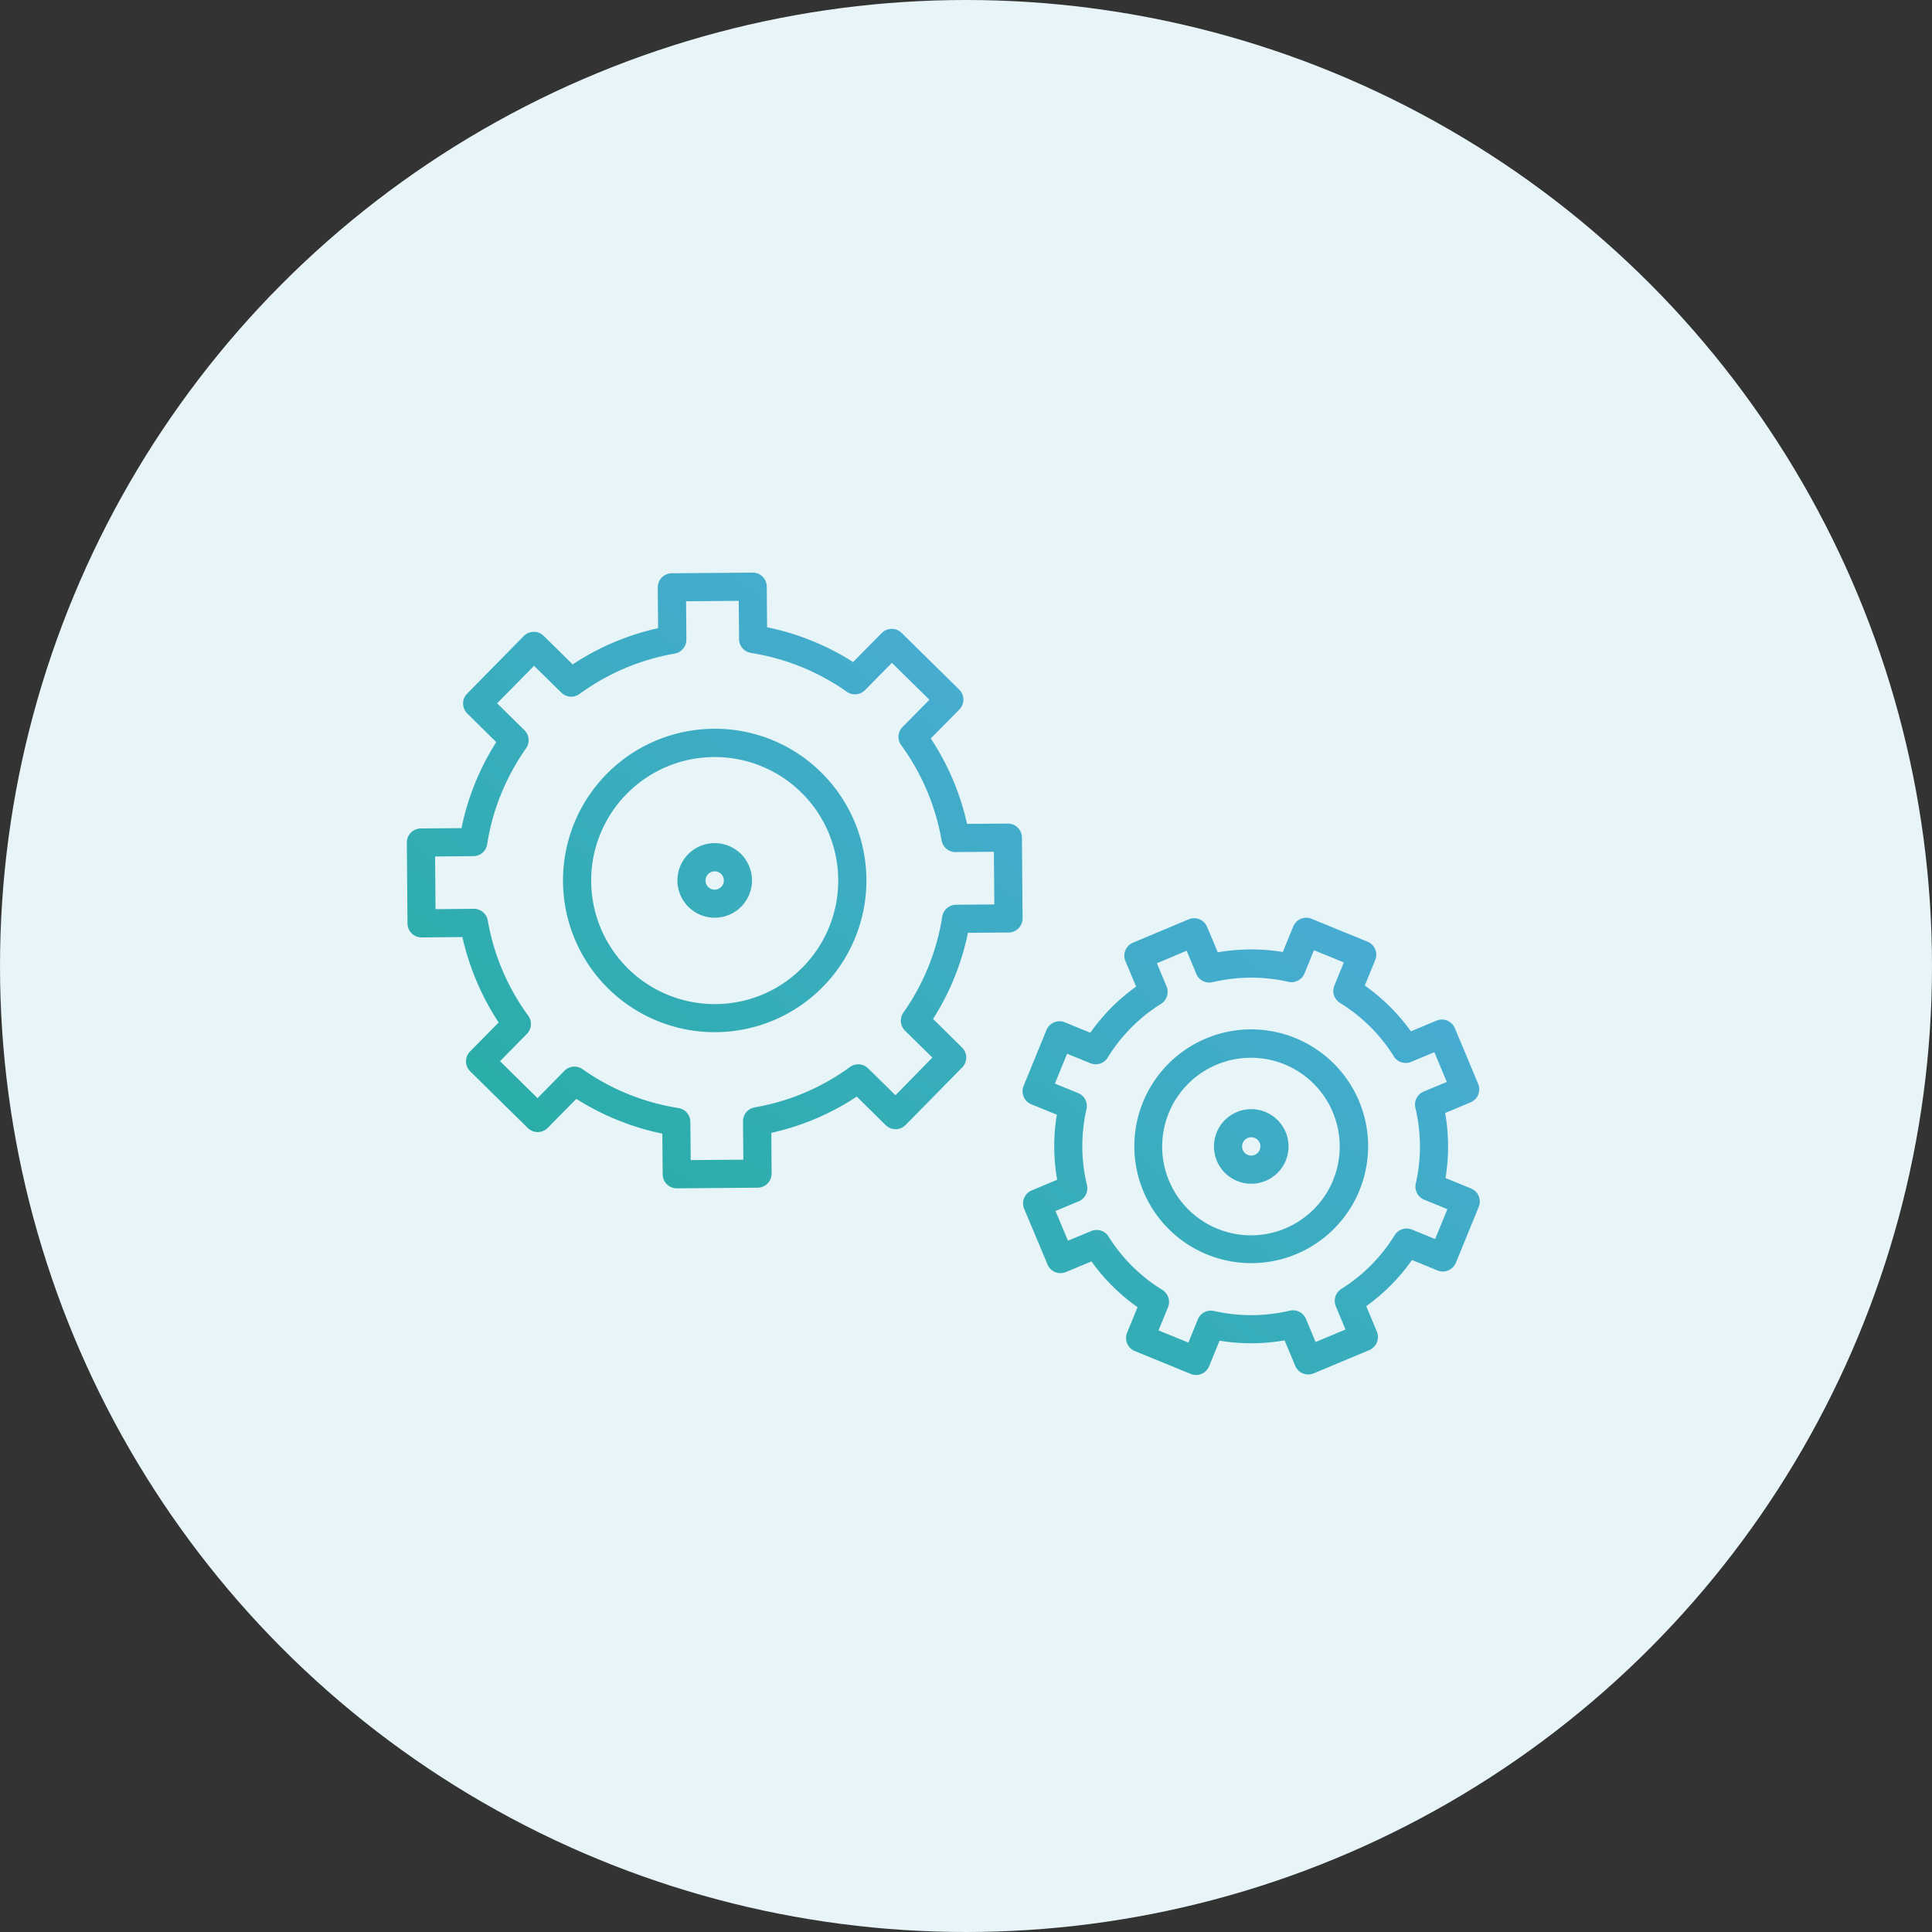 <svg xmlns="http://www.w3.org/2000/svg" xmlns:xlink="http://www.w3.org/1999/xlink" width="100" height="100" viewBox="0 0 100 100">
  <rect x="0" y="0" width="100" height="100" fill="#333333" stroke="none"/>
  <defs>
    <linearGradient id="linear-gradient" y1="1" x2="1" gradientUnits="objectBoundingBox">
      <stop offset="0" stop-color="#58acea"/>
      <stop offset="1" stop-color="#1ead97"/>
    </linearGradient>
  </defs>
  <g id="Group_95" data-name="Group 95" transform="translate(-190 -1424)">
    <circle id="bg_white" cx="50" cy="50" r="50" transform="translate(190 1424)" fill="#e7f4f8"/>
    <path id="icn" d="M36.908,38.88l-.018-2.107a13.221,13.221,0,0,1-4.452-1.8l-1.48,1.5a.729.729,0,0,1-1.03.008l-2.981-2.933a.728.728,0,0,1-.009-1.03l1.48-1.5a13.172,13.172,0,0,1-1.877-4.423l-2.107.017a.728.728,0,0,1-.734-.722l-.033-4.182a.728.728,0,0,1,.722-.734l2.107-.017A13.2,13.2,0,0,1,28.3,16.5l-1.5-1.478a.728.728,0,0,1-.009-1.03l2.933-2.984A.728.728,0,0,1,30.749,11l1.5,1.48a13.161,13.161,0,0,1,4.422-1.876L36.657,8.5a.727.727,0,0,1,.722-.734l4.182-.034h.005a.728.728,0,0,1,.728.722l.019,2.108a13.437,13.437,0,0,1,4.451,1.8l1.48-1.5a.728.728,0,0,1,1.03-.009l2.982,2.933a.727.727,0,0,1,.008,1.03l-1.479,1.5a13.433,13.433,0,0,1,1.876,4.422l2.107-.019a.733.733,0,0,1,.518.21.723.723,0,0,1,.217.513l.034,4.183a.728.728,0,0,1-.723.734l-2.106.017a13.173,13.173,0,0,1-1.8,4.452l1.5,1.48a.728.728,0,0,1,.008,1.03l-2.933,2.982a.728.728,0,0,1-1.029.008l-1.5-1.478a13.207,13.207,0,0,1-4.422,1.876l.017,2.107a.729.729,0,0,1-.723.734l-4.181.035h-.007A.728.728,0,0,1,36.908,38.88ZM32.76,33.433a11.8,11.8,0,0,0,4.967,2.012.728.728,0,0,1,.614.713l.017,1.982,2.726-.023-.016-1.982a.728.728,0,0,1,.6-.723A11.8,11.8,0,0,0,46.6,33.319a.728.728,0,0,1,.938.07l1.414,1.39,1.912-1.943-1.414-1.391a.729.729,0,0,1-.085-.938A11.752,11.752,0,0,0,51.38,25.54a.728.728,0,0,1,.714-.615l1.981-.016-.022-2.727-1.981.018a.728.728,0,0,1-.724-.6,11.757,11.757,0,0,0-2.094-4.934.727.727,0,0,1,.07-.939l1.39-1.414L48.772,12.4l-1.391,1.414a.728.728,0,0,1-.937.086,11.761,11.761,0,0,0-4.967-2.012.73.73,0,0,1-.615-.714l-.017-1.981-2.725.022.017,1.983a.73.73,0,0,1-.6.724A11.747,11.747,0,0,0,32.6,14.012a.728.728,0,0,1-.939-.07L30.246,12.55,28.335,14.5l1.415,1.39a.728.728,0,0,1,.086.938,11.787,11.787,0,0,0-2.012,4.969.728.728,0,0,1-.713.614l-1.982.016.023,2.726,1.981-.016a.729.729,0,0,1,.724.6,11.787,11.787,0,0,0,2.093,4.934.728.728,0,0,1-.069.939L28.488,33.02l1.943,1.912,1.391-1.414a.73.73,0,0,1,.938-.085Zm1.335-4.169A7.852,7.852,0,1,1,39.6,31.519,7.8,7.8,0,0,1,34.095,29.264Zm.947-10.084A6.394,6.394,0,1,0,39.6,17.268,6.353,6.353,0,0,0,35.042,19.181Zm2.63,4.485A1.93,1.93,0,1,1,39.6,25.6,1.932,1.932,0,0,1,37.671,23.666Zm1.456,0a.474.474,0,1,0,.474-.473A.475.475,0,0,0,39.128,23.666ZM8.707,21.682,5.813,20.5a.728.728,0,0,1-.4-.949l.541-1.323a10.227,10.227,0,0,1-2.39-2.37l-1.319.554a.728.728,0,0,1-.953-.39L.086,13.137a.728.728,0,0,1,.39-.953l1.318-.553a10.016,10.016,0,0,1-.018-3.366l-1.32-.54a.728.728,0,0,1-.4-.95L1.238,3.882a.728.728,0,0,1,.95-.4l1.322.541a10.044,10.044,0,0,1,2.37-2.39L5.327.316a.725.725,0,0,1,0-.557.726.726,0,0,1,.392-.4L8.6-1.846a.728.728,0,0,1,.953.39l.553,1.318a10.152,10.152,0,0,1,3.365-.016l.541-1.322a.73.73,0,0,1,.674-.453.717.717,0,0,1,.276.055L17.856-.691a.728.728,0,0,1,.4.95l-.54,1.322A10.007,10.007,0,0,1,20.1,3.95L21.422,3.4a.728.728,0,0,1,.953.39L23.584,6.67a.727.727,0,0,1-.39.953l-1.318.553a10.021,10.021,0,0,1,.017,3.367l1.321.539a.728.728,0,0,1,.4.95l-1.184,2.894a.728.728,0,0,1-.95.4l-1.32-.541a9.995,9.995,0,0,1-2.371,2.389l.554,1.318a.728.728,0,0,1-.389.953l-2.885,1.211a.727.727,0,0,1-.953-.39l-.554-1.318a10.152,10.152,0,0,1-3.365.016l-.541,1.32a.726.726,0,0,1-.949.4ZM4.451,14.567A8.62,8.62,0,0,0,7.237,17.33a.727.727,0,0,1,.292.895l-.49,1.2,1.545.632.49-1.2a.728.728,0,0,1,.835-.435,8.73,8.73,0,0,0,3.925-.019.729.729,0,0,1,.84.427l.5,1.2,1.541-.647-.5-1.2a.728.728,0,0,1,.283-.9A8.6,8.6,0,0,0,19.262,14.5a.728.728,0,0,1,.9-.291l1.2.491.632-1.546-1.2-.49a.728.728,0,0,1-.435-.836A8.6,8.6,0,0,0,20.335,7.9a.729.729,0,0,1,.427-.84l1.2-.5-.645-1.54-1.2.5a.728.728,0,0,1-.9-.283,8.612,8.612,0,0,0-2.786-2.763.729.729,0,0,1-.292-.895l.491-1.2L15.085-.252,14.594.95a.728.728,0,0,1-.674.452.707.707,0,0,1-.161-.018A8.7,8.7,0,0,0,9.835,1.4.729.729,0,0,1,9,.977l-.5-1.2L6.952.424l.5,1.2a.729.729,0,0,1-.283.9A8.641,8.641,0,0,0,4.407,5.306a.728.728,0,0,1-.895.291l-1.2-.49L1.679,6.654l1.2.49a.727.727,0,0,1,.435.835A8.617,8.617,0,0,0,3.335,11.9a.728.728,0,0,1-.427.839l-1.2.5.645,1.54,1.2-.5a.729.729,0,0,1,.9.283Zm1.8-2.32a6.05,6.05,0,1,1,5.586,3.713A6.065,6.065,0,0,1,6.25,12.246Zm3.805-6.584A4.595,4.595,0,1,0,11.831,5.3,4.608,4.608,0,0,0,10.055,5.662ZM9.9,9.9a1.93,1.93,0,1,1,1.93,1.93A1.932,1.932,0,0,1,9.9,9.9Zm1.456,0a.474.474,0,1,0,.473-.473A.474.474,0,0,0,11.361,9.9Z" transform="translate(266.595 1493.24) rotate(180)" stroke="rgba(0,0,0,0)" stroke-width="1" fill="url(#linear-gradient)"/>
  </g>
</svg>

